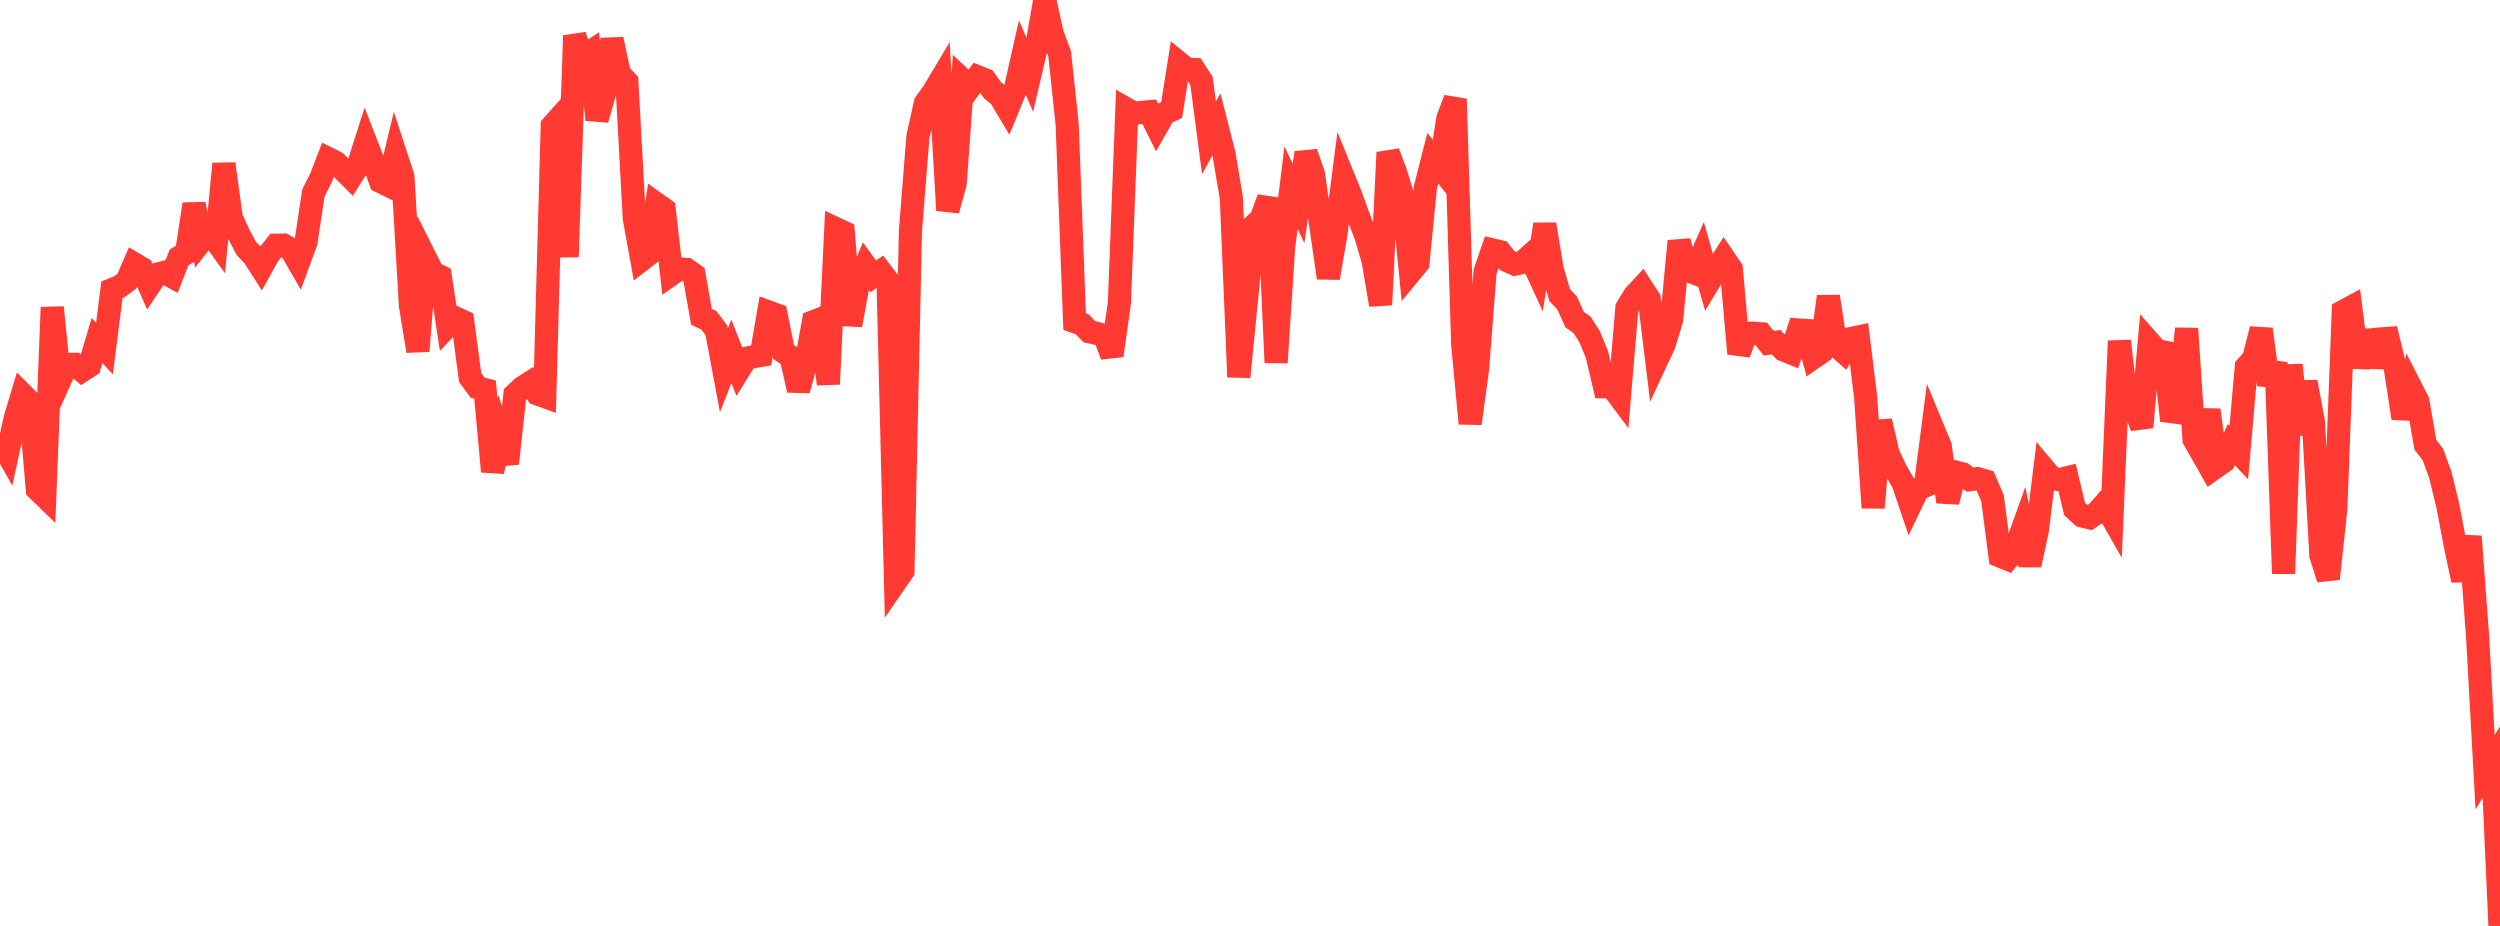 <?xml version="1.0" standalone="no"?>
<!DOCTYPE svg PUBLIC "-//W3C//DTD SVG 1.1//EN" "http://www.w3.org/Graphics/SVG/1.1/DTD/svg11.dtd">

<svg width="135" height="50" viewBox="0 0 135 50" preserveAspectRatio="none" 
  xmlns="http://www.w3.org/2000/svg"
  xmlns:xlink="http://www.w3.org/1999/xlink">


<polyline points="0.0, 23.778 0.403, 24.491 0.806, 22.637 1.209, 21.297 1.612, 21.704 2.015, 26.423 2.418, 26.815 2.821, 16.6 3.224, 20.564 3.627, 19.674 4.03, 19.672 4.433, 20.018 4.836, 19.754 5.239, 18.391 5.642, 18.819 6.045, 15.642 6.448, 15.48 6.851, 15.18 7.254, 14.253 7.657, 14.491 8.06, 15.415 8.463, 14.811 8.866, 14.708 9.269, 14.928 9.672, 13.896 10.075, 13.657 10.478, 11.025 10.881, 12.999 11.284, 12.485 11.687, 13.045 12.09, 8.846 12.493, 11.781 12.896, 12.646 13.299, 13.414 13.701, 13.832 14.104, 14.464 14.507, 13.741 14.91, 13.241 15.313, 13.234 15.716, 13.475 16.119, 14.174 16.522, 13.078 16.925, 10.42 17.328, 9.62 17.731, 8.569 18.134, 8.767 18.537, 9.181 18.94, 9.581 19.343, 8.941 19.746, 7.681 20.149, 8.716 20.552, 9.806 20.955, 10.003 21.358, 8.33 21.761, 9.564 22.164, 16.509 22.567, 18.955 22.97, 13.924 23.373, 14.725 23.776, 14.925 24.179, 17.591 24.582, 17.163 24.985, 17.35 25.388, 20.384 25.791, 20.934 26.194, 21.042 26.597, 25.459 27.0, 23.72 27.403, 25.026 27.806, 21.305 28.209, 20.927 28.612, 20.67 29.015, 21.268 29.418, 21.415 29.821, 6.798 30.224, 6.346 30.627, 13.872 31.03, 1.925 31.433, 3.096 31.836, 2.829 32.239, 6.459 32.642, 5.034 33.045, 2.125 33.448, 3.98 33.851, 4.42 34.254, 11.808 34.657, 14.024 35.06, 13.713 35.463, 11.018 35.866, 11.304 36.269, 14.804 36.672, 14.522 37.075, 14.548 37.478, 14.835 37.881, 17.11 38.284, 17.301 38.687, 17.845 39.09, 20 39.493, 18.968 39.896, 19.993 40.299, 19.347 40.701, 19.261 41.104, 19.189 41.507, 16.85 41.91, 16.997 42.313, 19.009 42.716, 19.28 43.119, 21.069 43.522, 19.588 43.925, 17.373 44.328, 17.218 44.731, 20.743 45.134, 12.347 45.537, 12.537 45.94, 17.556 46.343, 15.341 46.746, 14.362 47.149, 14.921 47.552, 14.649 47.955, 15.178 48.358, 31.416 48.761, 30.831 49.164, 12.463 49.567, 7.392 49.97, 5.565 50.373, 5.013 50.776, 4.34 51.179, 11.359 51.582, 9.897 51.985, 4.317 52.388, 4.695 52.791, 4.148 53.194, 4.309 53.597, 4.876 54.0, 5.207 54.403, 5.883 54.806, 4.904 55.209, 3.113 55.612, 4.049 56.015, 2.313 56.418, 0.0 56.821, 1.822 57.224, 2.92 57.627, 6.717 58.03, 17.367 58.433, 17.51 58.836, 17.918 59.239, 18.003 59.642, 18.129 60.045, 19.2 60.448, 16.357 60.851, 5.896 61.254, 6.126 61.657, 6.067 62.06, 6.032 62.463, 6.843 62.866, 6.133 63.269, 5.944 63.672, 3.404 64.075, 3.734 64.478, 3.75 64.881, 4.368 65.284, 7.443 65.687, 6.718 66.09, 8.294 66.493, 10.685 66.896, 20.356 67.299, 16.301 67.701, 12.188 68.104, 11.816 68.507, 10.705 68.91, 19.58 69.313, 13.388 69.716, 10.131 70.119, 10.989 70.522, 8.248 70.925, 9.398 71.328, 12.21 71.731, 15.006 72.134, 12.682 72.537, 9.559 72.94, 10.549 73.343, 11.671 73.746, 12.704 74.149, 14.074 74.552, 16.46 74.955, 8.231 75.358, 9.308 75.761, 10.617 76.164, 14.703 76.567, 14.214 76.97, 10.128 77.373, 8.548 77.776, 9.052 78.179, 6.415 78.582, 5.348 78.985, 18.572 79.388, 22.868 79.791, 19.902 80.194, 14.669 80.597, 13.496 81.0, 13.589 81.403, 14.083 81.806, 14.264 82.209, 14.173 82.612, 13.809 83.015, 14.68 83.418, 12.114 83.821, 14.563 84.224, 15.942 84.627, 16.362 85.03, 17.262 85.433, 17.54 85.836, 18.178 86.239, 19.153 86.642, 20.886 87.045, 20.893 87.448, 21.431 87.851, 16.631 88.254, 15.969 88.657, 15.53 89.06, 16.153 89.463, 19.45 89.866, 18.586 90.269, 17.258 90.672, 13.02 91.075, 14.578 91.478, 14.733 91.881, 13.82 92.284, 15.233 92.687, 14.57 93.09, 13.937 93.493, 14.53 93.896, 19.092 94.299, 18.002 94.701, 17.991 95.104, 18.026 95.507, 18.531 95.91, 18.479 96.313, 18.896 96.716, 19.059 97.119, 17.818 97.522, 17.845 97.925, 19.311 98.328, 19.032 98.731, 16.012 99.134, 18.632 99.537, 18.99 99.94, 18.282 100.343, 18.197 100.746, 21.448 101.149, 27.415 101.552, 22.737 101.955, 24.498 102.358, 25.358 102.761, 26.068 103.164, 27.256 103.567, 26.416 103.97, 26.238 104.373, 23.131 104.776, 24.104 105.179, 27.103 105.582, 25.488 105.985, 25.589 106.388, 25.903 106.791, 25.848 107.194, 25.967 107.597, 26.904 108.0, 30.024 108.403, 30.189 108.806, 29.707 109.209, 28.583 109.612, 30.509 110.015, 28.642 110.418, 25.373 110.821, 25.852 111.224, 25.898 111.627, 25.799 112.03, 27.492 112.433, 27.86 112.836, 27.958 113.239, 27.677 113.642, 27.223 114.045, 27.929 114.448, 18.413 114.851, 21.968 115.254, 21.925 115.657, 23.069 116.06, 18.475 116.463, 18.932 116.866, 19.013 117.269, 22.712 117.672, 21.661 118.075, 17.746 118.478, 23.728 118.881, 24.438 119.284, 22.138 119.687, 25.194 120.09, 24.91 120.493, 24.008 120.896, 24.438 121.299, 19.817 121.701, 19.36 122.104, 17.774 122.507, 20.776 122.91, 19.583 123.313, 30.974 123.716, 19.709 124.119, 23.457 124.522, 20.623 124.925, 22.783 125.328, 30 125.731, 31.254 126.134, 27.482 126.537, 16.817 126.94, 16.6 127.343, 19.83 127.746, 17.864 128.149, 19.782 128.552, 18.303 128.955, 18.273 129.358, 19.955 129.761, 22.585 130.164, 20.888 130.567, 21.676 130.97, 24.017 131.373, 24.539 131.776, 25.64 132.179, 27.289 132.582, 29.417 132.985, 31.336 133.388, 28.968 133.791, 34.382 134.194, 41.699 134.597, 41.054 135.0, 50.0" fill="none" stroke="#ff3a33" stroke-width="1.25"/>

</svg>